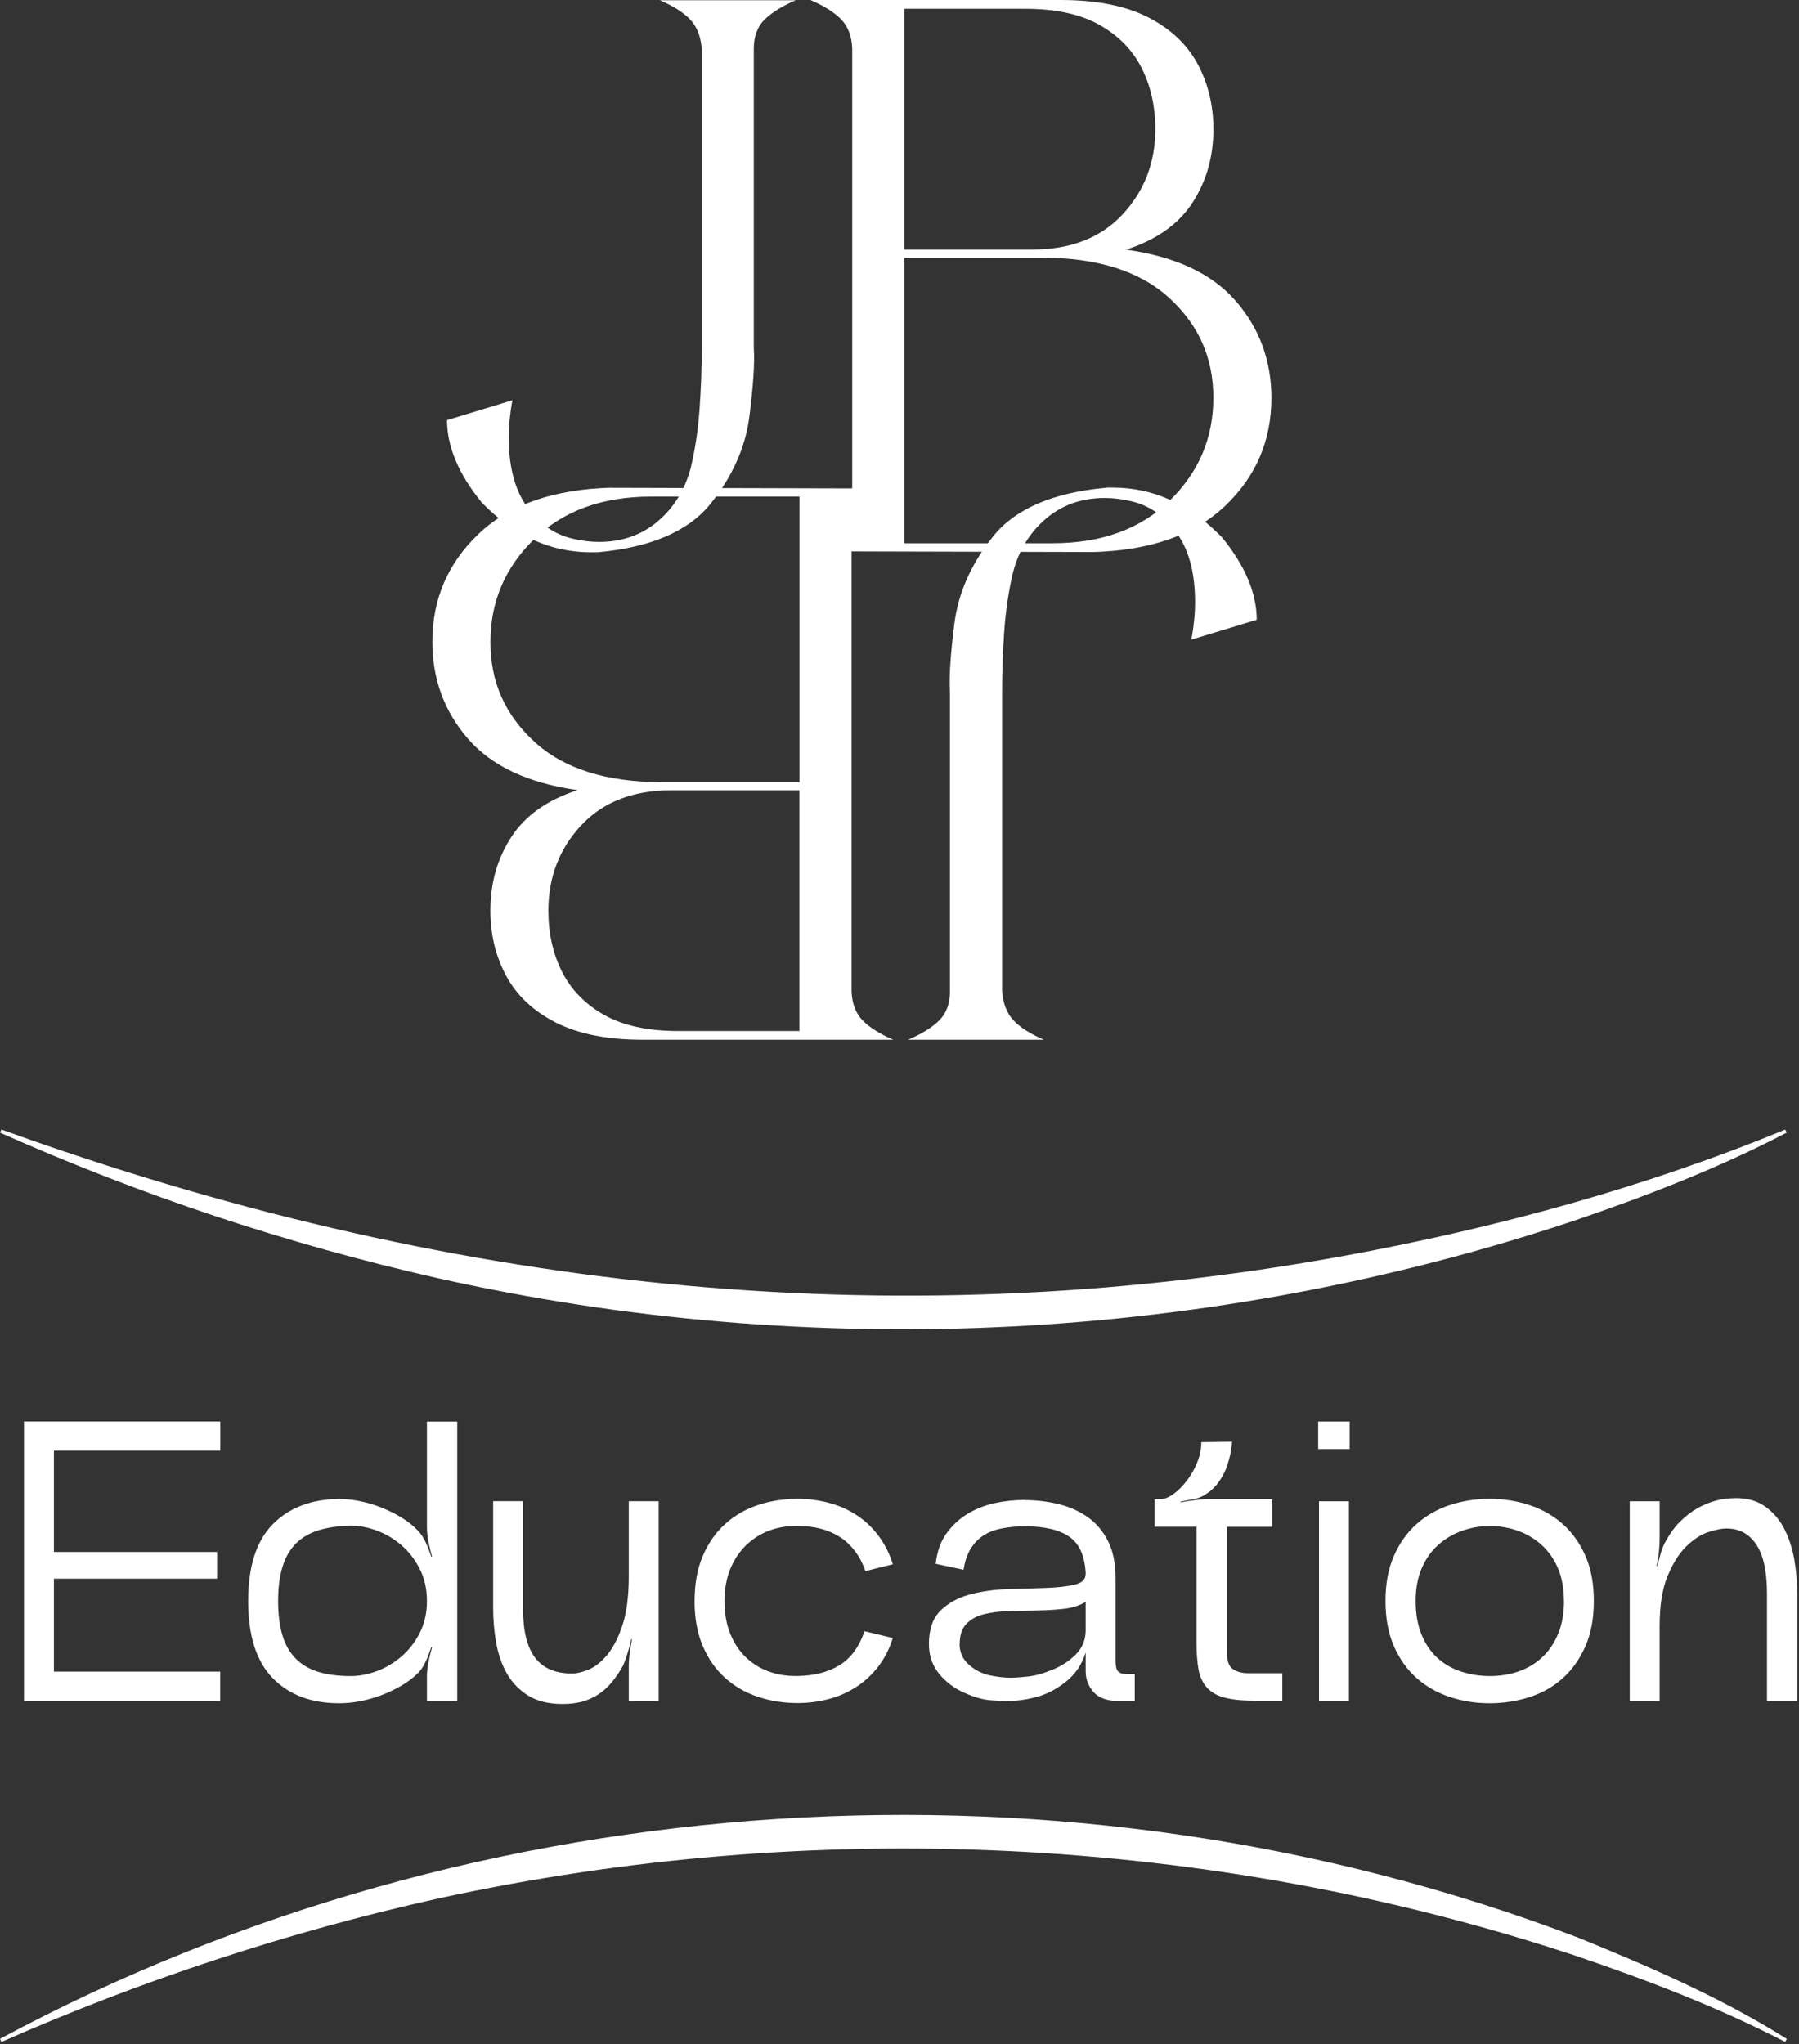 <?xml version="1.0" encoding="UTF-8"?> <svg xmlns="http://www.w3.org/2000/svg" width="272" height="309" viewBox="0 0 272 309" fill="none"><rect x="0" y="0" width="272" height="309" fill="#333333" stroke="none"/><g clip-path="url(#clip0_220_360)"><path d="M33.3 219.291H8.15V234.611H32.82V238.651H8.15V252.701H33.3V257.101H3.63V214.881H33.31V219.281L33.3 219.291Z" fill="white"></path><path d="M63.16 252.95C62.48 253.63 61.65 254.26 60.69 254.82C59.72 255.38 58.71 255.87 57.64 256.27C56.57 256.67 55.5 256.97 54.41 257.18C53.32 257.38 52.28 257.48 51.27 257.48C47.05 257.48 43.7 256.21 41.23 253.68C38.76 251.15 37.52 247.27 37.52 242.04C37.52 236.81 38.76 232.94 41.23 230.43C43.7 227.92 47.05 226.64 51.27 226.6C52.27 226.6 53.32 226.71 54.41 226.93C55.5 227.15 56.57 227.47 57.64 227.89C58.7 228.31 59.72 228.82 60.69 229.4C61.65 229.98 62.48 230.64 63.16 231.36C63.64 231.84 64.05 232.47 64.4 233.23C64.74 233.99 65.01 234.7 65.21 235.34H65.33C65.13 234.66 64.95 233.91 64.79 233.11C64.63 232.31 64.55 231.56 64.55 230.88V214.9H69.13V257.12H64.55V253.44C64.55 252.76 64.63 252.01 64.79 251.21C64.95 250.41 65.13 249.68 65.33 249.04L65.21 248.98C65.01 249.62 64.74 250.33 64.4 251.09C64.06 251.85 63.65 252.48 63.16 252.96V252.95ZM53.03 253.37C54.32 253.37 55.63 253.12 56.98 252.62C58.33 252.12 59.56 251.38 60.69 250.42C61.82 249.45 62.74 248.27 63.46 246.86C64.18 245.45 64.55 243.84 64.55 242.03C64.55 240.22 64.19 238.6 63.46 237.17C62.73 235.74 61.81 234.55 60.69 233.58C59.56 232.62 58.33 231.88 56.98 231.38C55.63 230.88 54.32 230.63 53.03 230.63C51.14 230.67 49.5 230.91 48.11 231.35C46.72 231.79 45.59 232.47 44.7 233.37C43.82 234.27 43.15 235.44 42.71 236.87C42.27 238.3 42.05 240.02 42.05 242.03C42.05 244.04 42.27 245.77 42.71 247.22C43.15 248.67 43.83 249.84 44.73 250.75C45.63 251.65 46.77 252.32 48.14 252.74C49.51 253.16 51.13 253.37 53.03 253.37Z" fill="white"></path><path d="M94.23 251.742C93.67 252.752 93.07 253.622 92.45 254.362C91.83 255.102 91.13 255.722 90.37 256.202C89.61 256.682 88.79 257.032 87.93 257.262C87.06 257.482 86.11 257.592 85.06 257.592C82.93 257.592 81.18 257.162 79.81 256.292C78.44 255.422 77.38 254.312 76.61 252.942C75.85 251.572 75.31 250.022 75.01 248.292C74.71 246.562 74.56 244.852 74.56 243.162V226.932H79.08V243.162C79.08 244.852 79.23 246.312 79.53 247.532C79.83 248.762 80.28 249.772 80.89 250.582C81.5 251.392 82.27 251.992 83.21 252.392C84.16 252.792 85.27 252.992 86.56 252.992C87.12 252.992 87.89 252.812 88.85 252.452C89.81 252.092 90.76 251.372 91.69 250.312C92.61 249.242 93.41 247.752 94.07 245.822C94.73 243.892 95.07 241.362 95.07 238.222V226.942H99.59V257.102H95.07V251.912C95.07 251.272 95.12 250.572 95.22 249.832C95.32 249.092 95.43 248.412 95.55 247.812H95.43C95.31 248.412 95.14 249.082 94.92 249.802C94.7 250.522 94.47 251.172 94.23 251.732V251.742Z" fill="white"></path><path d="M105.02 242.03C105.02 239.42 105.43 237.14 106.26 235.21C107.08 233.28 108.21 231.67 109.64 230.38C111.07 229.09 112.73 228.14 114.62 227.51C116.51 226.89 118.5 226.58 120.59 226.58C122.2 226.58 123.77 226.78 125.29 227.18C126.82 227.58 128.22 228.2 129.48 229.02C130.75 229.84 131.85 230.88 132.8 232.13C133.74 233.38 134.48 234.82 135 236.47L130.84 237.5C130.44 236.33 129.91 235.32 129.24 234.45C128.58 233.58 127.82 232.88 126.98 232.34C126.14 231.8 125.18 231.39 124.11 231.1C123.04 230.82 121.87 230.68 120.58 230.68H120.22C118.89 230.68 117.6 230.91 116.33 231.37C115.06 231.83 113.92 232.55 112.89 233.51C111.86 234.48 111.05 235.67 110.45 237.1C109.85 238.53 109.54 240.17 109.54 242.02C109.54 243.87 109.83 245.57 110.42 247C111 248.43 111.8 249.61 112.8 250.56C113.8 251.51 114.94 252.21 116.21 252.67C117.48 253.13 118.81 253.36 120.22 253.36H120.58C123.07 253.32 125.17 252.79 126.88 251.76C128.59 250.73 129.87 249.01 130.71 246.6L134.99 247.62C134.47 249.27 133.73 250.71 132.79 251.93C131.84 253.16 130.74 254.18 129.47 255.01C128.2 255.83 126.8 256.45 125.28 256.85C123.75 257.25 122.18 257.45 120.58 257.45C118.49 257.45 116.5 257.14 114.61 256.51C112.72 255.89 111.06 254.93 109.63 253.65C108.2 252.36 107.08 250.76 106.25 248.82C105.43 246.89 105.01 244.62 105.01 242L105.02 242.03Z" fill="white"></path><path d="M154.91 226.77C156.64 226.77 158.34 226.97 160.01 227.37C161.68 227.77 163.16 228.43 164.44 229.33C165.73 230.24 166.75 231.44 167.52 232.95C168.29 234.46 168.67 236.34 168.67 238.59V251.14C168.67 251.9 168.8 252.42 169.06 252.68C169.32 252.94 169.77 253.07 170.42 253.07H171.57V257.11H168.74C168.06 257.11 167.42 257 166.84 256.78C166.26 256.56 165.77 256.25 165.39 255.84C165.01 255.44 164.71 254.96 164.48 254.42C164.26 253.88 164.15 253.28 164.15 252.64V249.8C163.59 251.61 162.6 253.08 161.19 254.2C159.78 255.33 158.3 256.1 156.76 256.52C155.21 256.94 153.67 257.15 152.15 257.15C151.79 257.15 151.01 257.11 149.83 257.03C148.64 256.95 147.29 256.57 145.76 255.88C144.23 255.2 142.96 254.23 141.96 252.99C140.95 251.74 140.45 250.26 140.45 248.52C140.45 246.31 141.03 244.63 142.2 243.48C143.37 242.33 144.84 241.52 146.63 241.04C148.42 240.56 150.34 240.29 152.39 240.23C154.44 240.17 156.34 240.11 158.09 240.05C159.84 239.99 161.29 239.83 162.43 239.57C163.58 239.31 164.15 238.76 164.15 237.91V237.85C164.03 235.24 163.22 233.4 161.71 232.33C160.2 231.27 157.96 230.73 154.98 230.73C153.77 230.73 152.64 230.83 151.57 231.03C150.5 231.23 149.58 231.57 148.8 232.05C148.02 232.53 147.35 233.2 146.81 234.04C146.27 234.88 145.89 235.97 145.69 237.3L141.47 236.4C141.67 234.59 142.2 233.07 143.07 231.85C143.94 230.63 145 229.63 146.27 228.86C147.54 228.1 148.91 227.55 150.4 227.23C151.89 226.91 153.39 226.75 154.92 226.75L154.91 226.77ZM145.08 248.49C145.08 249.78 145.55 250.83 146.5 251.66C147.44 252.48 148.49 253.02 149.64 253.26C150.79 253.5 151.84 253.62 152.81 253.62C153.41 253.62 154.28 253.56 155.4 253.44C156.53 253.32 157.79 252.97 159.2 252.38C160.61 251.8 161.78 251.01 162.73 250.03C163.67 249.04 164.15 247.85 164.15 246.44V242.16C163.22 242.72 162.1 243.08 160.77 243.22C159.44 243.36 158.08 243.44 156.67 243.46C155.26 243.48 153.86 243.51 152.48 243.55C151.1 243.59 149.85 243.75 148.74 244.03C147.63 244.31 146.75 244.81 146.09 245.51C145.43 246.21 145.1 247.21 145.1 248.5L145.08 248.49Z" fill="white"></path><path d="M192.37 226.651V230.811H185.49V249.691C185.49 251.021 185.79 251.891 186.4 252.311C187 252.731 187.79 252.941 188.75 252.941H193.88V257.101H189.9C187.97 257.101 186.41 256.951 185.23 256.651C184.04 256.351 183.13 255.841 182.48 255.111C181.83 254.381 181.41 253.471 181.21 252.361C181.01 251.251 180.91 249.901 180.91 248.291V230.801H174.58V226.641H175.36C176 226.641 176.69 226.381 177.41 225.861C178.14 225.341 178.82 224.651 179.46 223.811C180.1 222.971 180.63 222.041 181.03 221.031C181.43 220.031 181.63 219.021 181.63 218.011L186.28 217.951C186.24 218.511 186.16 219.121 186.04 219.761C185.92 220.321 185.75 220.941 185.53 221.601C185.31 222.261 184.98 222.941 184.54 223.621C184.3 224.021 183.99 224.421 183.6 224.831C183.22 225.231 182.83 225.551 182.42 225.801C181.9 226.201 181.26 226.471 180.52 226.611C179.78 226.751 179.1 226.881 178.5 227.001V227.121C179.1 227.001 179.78 226.891 180.52 226.791C181.26 226.691 181.96 226.641 182.6 226.641H192.37V226.651Z" fill="white"></path><path d="M199.3 219.051V214.891H204.06V219.051H199.3ZM203.95 226.951V257.111H199.43V226.951H203.95Z" fill="white"></path><path d="M240.98 242.03C240.98 244.64 240.56 246.92 239.71 248.85C238.86 250.78 237.73 252.39 236.3 253.68C234.87 254.97 233.2 255.92 231.29 256.54C229.38 257.16 227.36 257.48 225.23 257.48C223.1 257.48 221.14 257.17 219.23 256.54C217.32 255.91 215.64 254.96 214.19 253.68C212.74 252.39 211.6 250.79 210.75 248.85C209.91 246.92 209.48 244.65 209.48 242.03C209.48 239.41 209.9 237.14 210.75 235.21C211.59 233.28 212.74 231.67 214.19 230.38C215.64 229.09 217.32 228.14 219.23 227.51C221.14 226.89 223.14 226.58 225.23 226.58C227.32 226.58 229.38 226.9 231.29 227.54C233.2 228.18 234.87 229.14 236.3 230.41C237.73 231.68 238.86 233.27 239.71 235.2C240.56 237.13 240.98 239.4 240.98 242.02V242.03ZM236.46 242.03C236.46 240.14 236.16 238.49 235.56 237.08C234.96 235.67 234.13 234.5 233.09 233.55C232.04 232.61 230.85 231.89 229.5 231.41C228.15 230.93 226.73 230.69 225.25 230.69C223.77 230.69 222.41 230.93 221.06 231.41C219.71 231.89 218.52 232.6 217.47 233.52C216.42 234.45 215.59 235.62 214.97 237.05C214.35 238.48 214.04 240.14 214.04 242.03C214.04 243.92 214.33 245.64 214.92 247.07C215.5 248.5 216.3 249.68 217.3 250.6C218.3 251.53 219.5 252.22 220.89 252.68C222.28 253.14 223.73 253.37 225.26 253.37C226.79 253.37 228.23 253.14 229.57 252.68C230.92 252.22 232.1 251.51 233.13 250.57C234.16 249.63 234.97 248.44 235.57 247.01C236.17 245.58 236.47 243.92 236.47 242.03H236.46Z" fill="white"></path><path d="M251.9 232.921C252.5 231.791 253.21 230.831 254.01 230.031C254.81 229.231 255.67 228.561 256.57 228.041C257.48 227.521 258.42 227.131 259.41 226.861C260.39 226.601 261.41 226.471 262.46 226.471C264.23 226.471 265.72 226.901 266.92 227.771C268.12 228.641 269.08 229.751 269.78 231.121C270.48 232.491 270.99 234.041 271.29 235.761C271.59 237.491 271.74 239.201 271.74 240.891V257.121H267.16V240.891C267.16 239.441 267.05 238.111 266.83 236.911C266.61 235.701 266.25 234.671 265.74 233.801C265.23 232.931 264.59 232.261 263.81 231.781C263.03 231.301 262.09 231.061 261.01 231.061C260.33 231.061 259.42 231.241 258.3 231.601C257.18 231.961 256.07 232.681 254.98 233.741C253.89 234.801 252.95 236.301 252.14 238.231C251.33 240.161 250.93 242.691 250.93 245.831V257.111H246.41V226.951H250.93V232.681C250.93 233.281 250.89 233.961 250.81 234.701C250.73 235.451 250.61 236.121 250.45 236.721H250.57C250.73 236.121 250.91 235.461 251.11 234.761C251.31 234.061 251.57 233.441 251.89 232.921H251.9Z" fill="white"></path><path d="M165.03 83.45L122.53 83.34C124.6 82.45 126.15 81.47 127.19 80.4C128.23 79.33 128.78 77.87 128.85 76.02V7.32C128.78 5.47 128.22 4.01 127.19 2.94C126.15 1.87 124.6 0.89 122.53 0H160.37C165.77 0 170.17 0.87 173.58 2.61C176.98 4.35 179.48 6.7 181.07 9.66C182.66 12.62 183.46 15.91 183.46 19.54C183.46 23.68 182.41 27.38 180.3 30.64C178.19 33.9 174.84 36.26 170.26 37.74C177.73 38.78 183.26 41.37 186.85 45.51C190.44 49.65 192.23 54.54 192.23 60.16C192.23 66.6 189.9 72.03 185.24 76.47C180.58 80.91 173.85 83.24 165.04 83.46L165.03 83.45ZM156.04 37.73C161.88 37.73 166.45 35.95 169.74 32.4C173.03 28.85 174.68 24.56 174.68 19.53C174.68 16.13 174 13.06 172.63 10.32C171.26 7.58 169.13 5.4 166.25 3.77C163.36 2.14 159.63 1.33 155.04 1.33H136.73V37.73H156.04ZM159.15 82.12C166.55 82.12 172.45 79.97 176.85 75.68C181.25 71.39 183.45 66.21 183.45 60.14C183.45 54.07 181.23 49.12 176.79 45.05C172.35 40.98 165.91 38.95 157.48 38.95H136.73V82.12H159.15Z" fill="white"></path><path d="M90.35 83.489H89.35C83.21 83.489 77.7 80.979 72.81 75.939C69.33 71.649 67.59 67.509 67.59 63.509L77.47 60.509C77.1 62.509 76.92 64.389 76.92 66.169C76.92 70.609 77.86 74.119 79.75 76.709C81.64 79.299 83.98 80.889 86.8 81.479C88.13 81.779 89.39 81.919 90.57 81.919C94.05 81.919 97.01 80.879 99.45 78.809C101.89 76.739 103.56 74.039 104.44 70.709C105.11 67.899 105.55 64.939 105.77 61.829C105.99 58.719 106.1 55.619 106.1 52.509V7.359C105.95 5.509 105.38 4.049 104.38 2.979C103.38 1.909 101.84 0.929 99.77 0.039H120.3C118.23 0.929 116.66 1.909 115.58 2.979C114.51 4.049 113.97 5.519 113.97 7.359V52.529C114.12 54.819 113.9 58.299 113.3 62.959C112.71 67.619 110.75 72.019 107.42 76.169C104.09 80.309 98.39 82.759 90.33 83.489H90.35Z" fill="white"></path><path d="M92.57 73.741L135.07 73.851C133 74.741 131.45 75.721 130.41 76.791C129.37 77.861 128.82 79.321 128.75 81.171V149.861C128.82 151.711 129.38 153.171 130.41 154.241C131.45 155.311 133 156.291 135.07 157.181H97.23C91.83 157.181 87.43 156.311 84.02 154.571C80.62 152.831 78.12 150.481 76.53 147.521C74.94 144.561 74.14 141.271 74.14 137.641C74.14 133.501 75.19 129.801 77.3 126.541C79.41 123.281 82.76 120.921 87.34 119.441C79.87 118.401 74.34 115.811 70.75 111.671C67.16 107.531 65.37 102.641 65.37 97.021C65.37 90.581 67.7 85.151 72.36 80.711C77.02 76.271 83.75 73.941 92.56 73.721L92.57 73.741ZM98.45 75.071C91.05 75.071 85.15 77.221 80.75 81.511C76.35 85.801 74.15 90.981 74.15 97.051C74.15 103.121 76.37 108.071 80.81 112.141C85.25 116.211 91.69 118.241 100.12 118.241H120.87V75.071H98.45ZM101.56 119.461C95.72 119.461 91.15 121.241 87.85 124.791C84.56 128.341 82.91 132.631 82.91 137.661C82.91 141.061 83.59 144.131 84.96 146.871C86.33 149.611 88.46 151.791 91.34 153.421C94.23 155.051 97.96 155.861 102.55 155.861H120.86V119.461H101.55H101.56Z" fill="white"></path><path d="M167.25 73.711H168.25C174.39 73.711 179.9 76.221 184.79 81.261C188.27 85.551 190.01 89.691 190.01 93.691L180.13 96.691C180.5 94.691 180.69 92.811 180.69 91.031C180.69 86.591 179.75 83.081 177.86 80.491C175.97 77.901 173.63 76.311 170.81 75.721C169.48 75.421 168.22 75.281 167.04 75.281C163.56 75.281 160.6 76.321 158.16 78.391C155.72 80.461 154.05 83.161 153.17 86.491C152.51 89.301 152.06 92.261 151.84 95.371C151.62 98.481 151.51 101.581 151.51 104.691V149.861C151.66 151.711 152.23 153.171 153.23 154.241C154.23 155.311 155.76 156.291 157.83 157.181H137.3C139.37 156.291 140.94 155.311 142.02 154.241C143.09 153.171 143.63 151.711 143.63 149.861V104.691C143.48 102.401 143.7 98.921 144.3 94.261C144.89 89.601 146.85 85.201 150.18 81.051C153.51 76.911 159.21 74.461 167.27 73.731L167.25 73.711Z" fill="white"></path><path d="M0.21 170.75C66.61 194.72 133.79 202.55 203.54 189.79C226.16 185.63 248.61 179.54 269.91 170.76L270.16 171.21C259.83 176.59 248.97 180.79 237.98 184.54C182.84 202.96 122.73 205.92 66.02 193.18C43.36 188.05 21.22 180.66 0 171.22L0.21 170.75Z" fill="white"></path><path d="M0 308.21C72.49 269.26 161.75 263.59 238.64 292.92C249.47 297.33 260.24 301.99 270.16 308.22L269.91 308.67C259.62 303.36 248.75 299.2 237.78 295.5C182.71 277.37 122.79 274.67 66.19 287.01C43.56 292.04 21.44 299.34 0.21 308.68L0 308.21Z" fill="white"></path></g><defs><clipPath id="clip0_220_360"><rect width="271.75" height="308.68" fill="white"></rect></clipPath></defs></svg> 